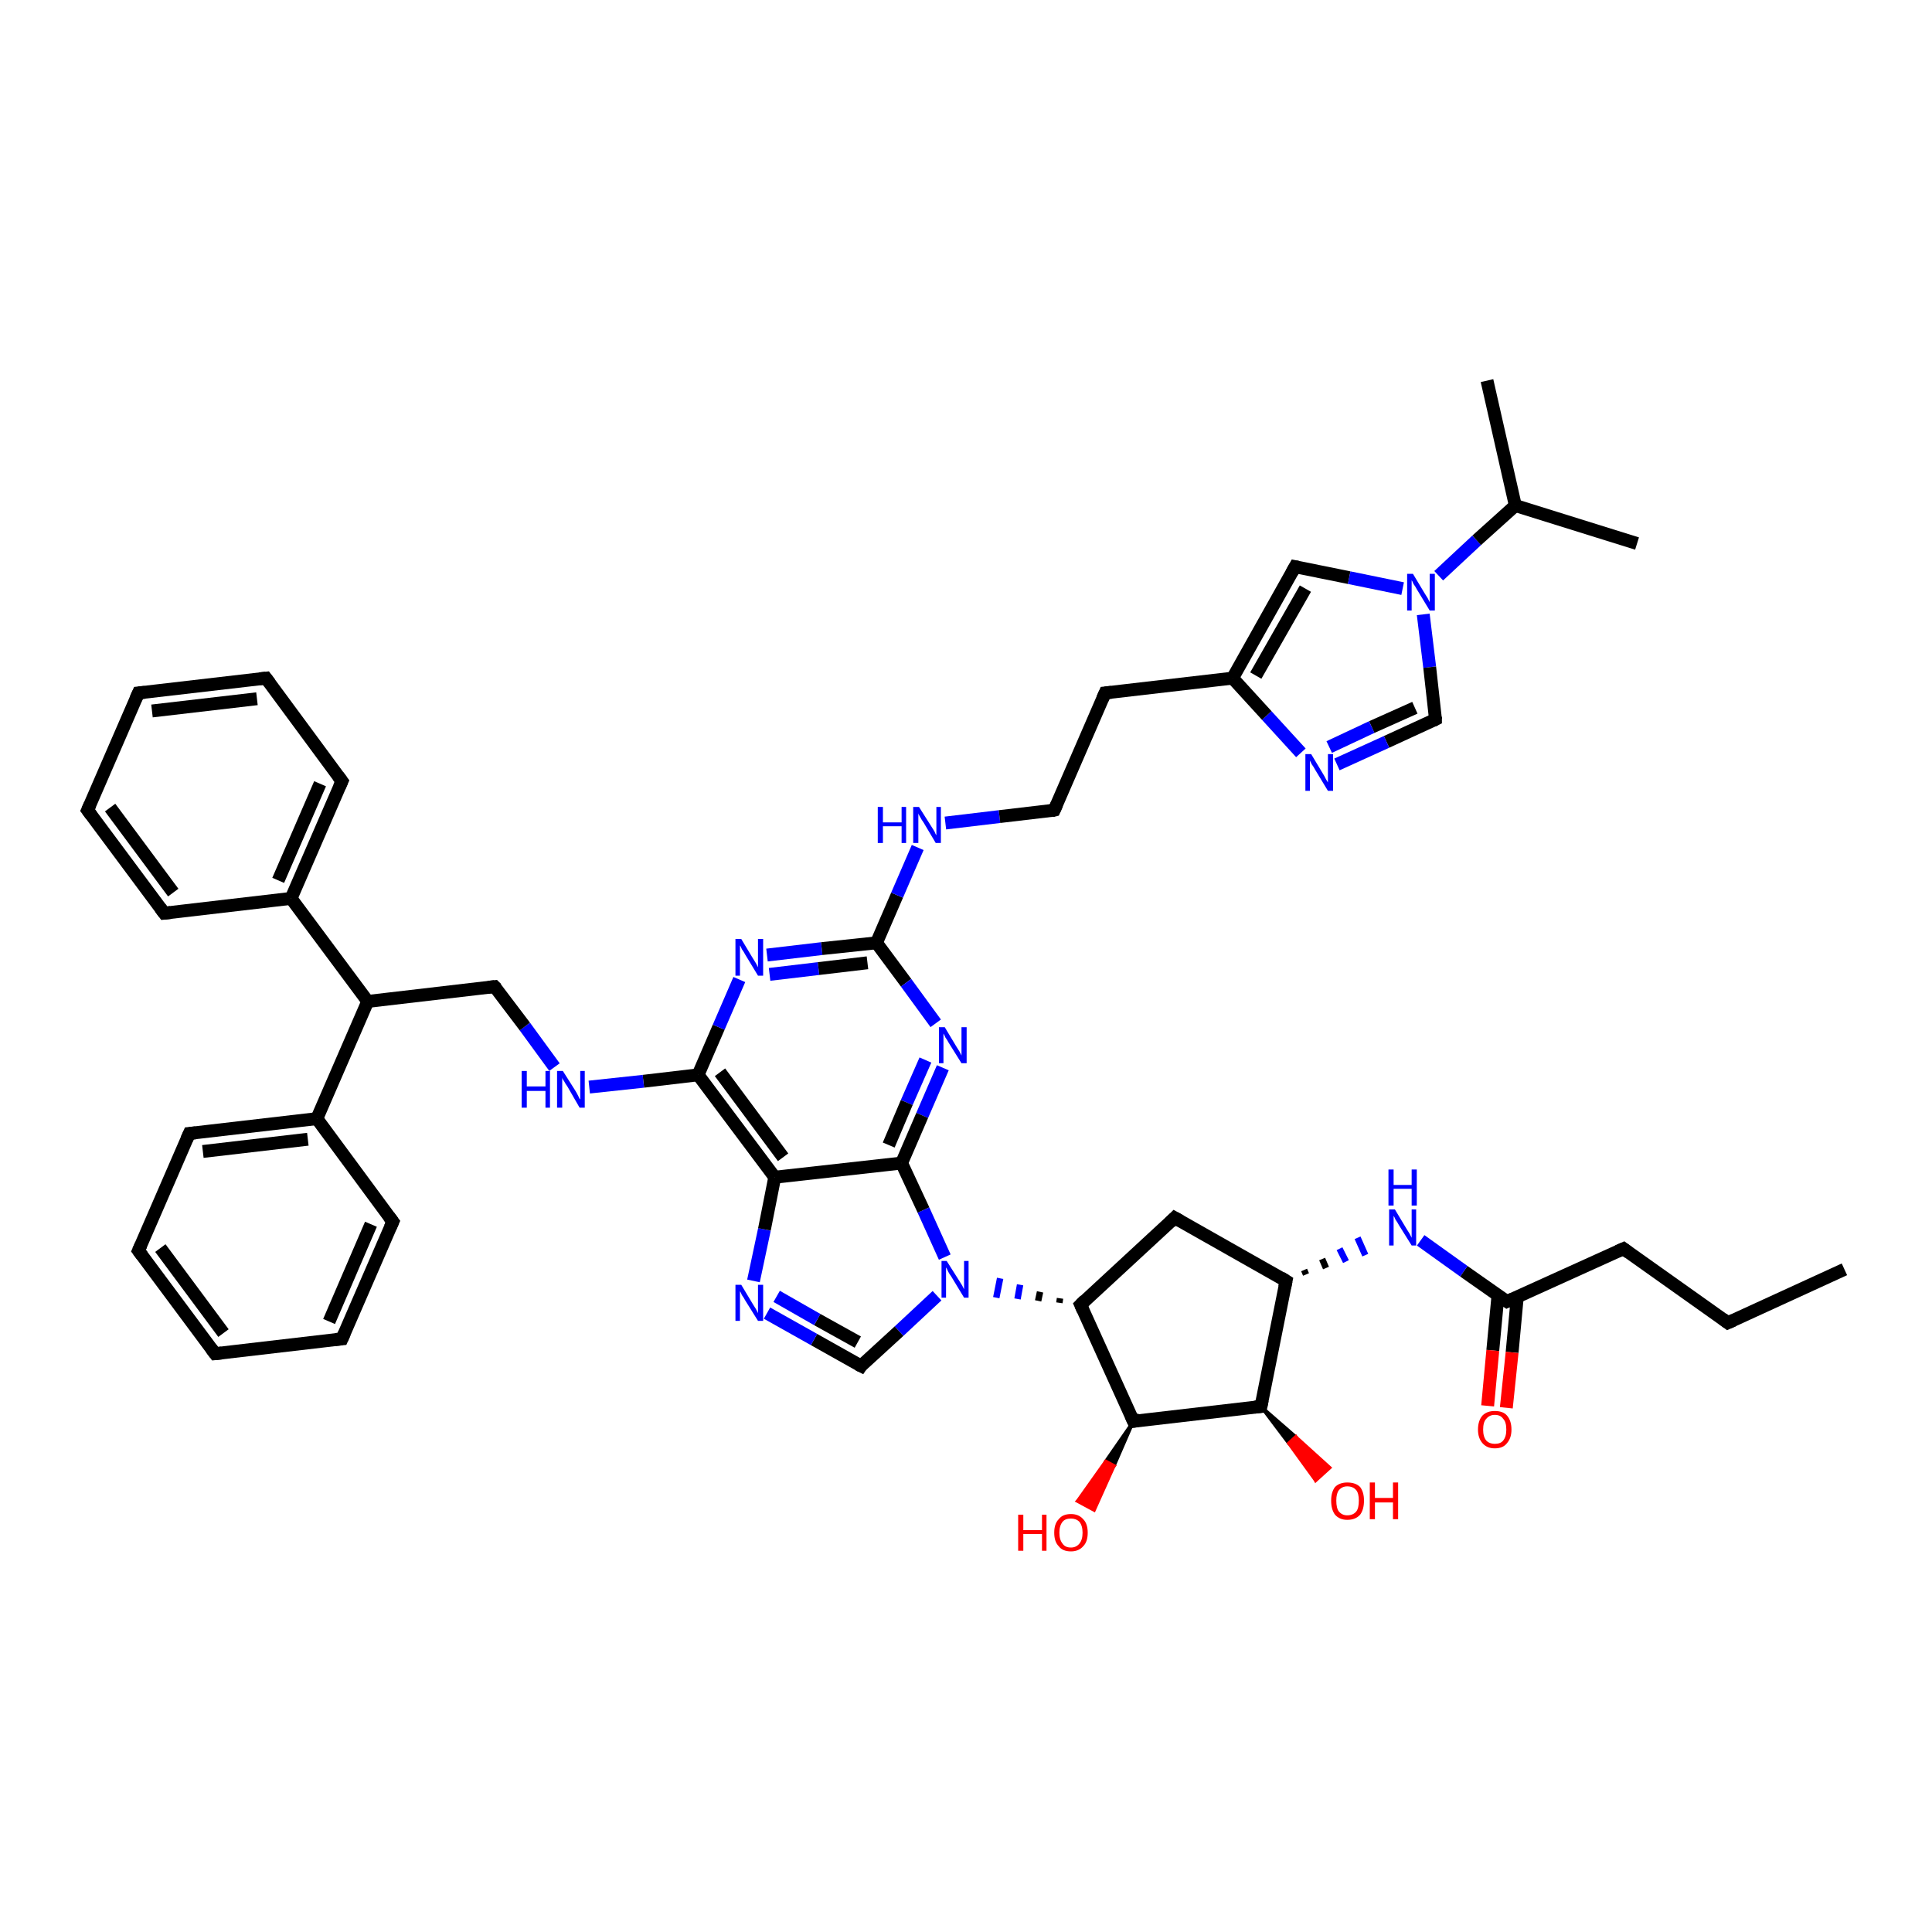 <?xml version='1.0' encoding='iso-8859-1'?>
<svg version='1.1' baseProfile='full'
              xmlns='http://www.w3.org/2000/svg'
                      xmlns:rdkit='http://www.rdkit.org/xml'
                      xmlns:xlink='http://www.w3.org/1999/xlink'
                  xml:space='preserve'
width='300px' height='300px' viewBox='0 0 300 300'>
<!-- END OF HEADER -->
<rect style='opacity:1.0;fill:#FFFFFF;stroke:none' width='300.0' height='300.0' x='0.0' y='0.0'> </rect>
<path class='bond-0 atom-0 atom-1' d='M 286.4,197.1 L 268.3,205.4' style='fill:none;fill-rule:evenodd;stroke:#000000;stroke-width:2.0px;stroke-linecap:butt;stroke-linejoin:miter;stroke-opacity:1' />
<path class='bond-1 atom-1 atom-2' d='M 268.3,205.4 L 252.1,193.9' style='fill:none;fill-rule:evenodd;stroke:#000000;stroke-width:2.0px;stroke-linecap:butt;stroke-linejoin:miter;stroke-opacity:1' />
<path class='bond-2 atom-2 atom-3' d='M 252.1,193.9 L 234.0,202.1' style='fill:none;fill-rule:evenodd;stroke:#000000;stroke-width:2.0px;stroke-linecap:butt;stroke-linejoin:miter;stroke-opacity:1' />
<path class='bond-3 atom-3 atom-4' d='M 232.6,201.2 L 231.8,209.7' style='fill:none;fill-rule:evenodd;stroke:#000000;stroke-width:2.0px;stroke-linecap:butt;stroke-linejoin:miter;stroke-opacity:1' />
<path class='bond-3 atom-3 atom-4' d='M 231.8,209.7 L 231.0,218.3' style='fill:none;fill-rule:evenodd;stroke:#FF0000;stroke-width:2.0px;stroke-linecap:butt;stroke-linejoin:miter;stroke-opacity:1' />
<path class='bond-3 atom-3 atom-4' d='M 235.6,201.4 L 234.8,210.0' style='fill:none;fill-rule:evenodd;stroke:#000000;stroke-width:2.0px;stroke-linecap:butt;stroke-linejoin:miter;stroke-opacity:1' />
<path class='bond-3 atom-3 atom-4' d='M 234.8,210.0 L 233.9,218.6' style='fill:none;fill-rule:evenodd;stroke:#FF0000;stroke-width:2.0px;stroke-linecap:butt;stroke-linejoin:miter;stroke-opacity:1' />
<path class='bond-4 atom-3 atom-5' d='M 234.0,202.1 L 227.3,197.4' style='fill:none;fill-rule:evenodd;stroke:#000000;stroke-width:2.0px;stroke-linecap:butt;stroke-linejoin:miter;stroke-opacity:1' />
<path class='bond-4 atom-3 atom-5' d='M 227.3,197.4 L 220.6,192.6' style='fill:none;fill-rule:evenodd;stroke:#0000FF;stroke-width:2.0px;stroke-linecap:butt;stroke-linejoin:miter;stroke-opacity:1' />
<path class='bond-5 atom-6 atom-5' d='M 202.8,197.9 L 202.5,197.2' style='fill:none;fill-rule:evenodd;stroke:#000000;stroke-width:1.0px;stroke-linecap:butt;stroke-linejoin:miter;stroke-opacity:1' />
<path class='bond-5 atom-6 atom-5' d='M 205.9,196.9 L 205.3,195.5' style='fill:none;fill-rule:evenodd;stroke:#000000;stroke-width:1.0px;stroke-linecap:butt;stroke-linejoin:miter;stroke-opacity:1' />
<path class='bond-5 atom-6 atom-5' d='M 209.0,195.9 L 208.0,193.9' style='fill:none;fill-rule:evenodd;stroke:#0000FF;stroke-width:1.0px;stroke-linecap:butt;stroke-linejoin:miter;stroke-opacity:1' />
<path class='bond-5 atom-6 atom-5' d='M 212.0,194.9 L 210.8,192.2' style='fill:none;fill-rule:evenodd;stroke:#0000FF;stroke-width:1.0px;stroke-linecap:butt;stroke-linejoin:miter;stroke-opacity:1' />
<path class='bond-6 atom-6 atom-7' d='M 199.7,198.9 L 182.4,189.1' style='fill:none;fill-rule:evenodd;stroke:#000000;stroke-width:2.0px;stroke-linecap:butt;stroke-linejoin:miter;stroke-opacity:1' />
<path class='bond-7 atom-7 atom-8' d='M 182.4,189.1 L 167.8,202.6' style='fill:none;fill-rule:evenodd;stroke:#000000;stroke-width:2.0px;stroke-linecap:butt;stroke-linejoin:miter;stroke-opacity:1' />
<path class='bond-8 atom-8 atom-9' d='M 167.8,202.6 L 176.0,220.7' style='fill:none;fill-rule:evenodd;stroke:#000000;stroke-width:2.0px;stroke-linecap:butt;stroke-linejoin:miter;stroke-opacity:1' />
<path class='bond-9 atom-9 atom-10' d='M 176.0,220.7 L 173.0,227.6 L 171.7,226.9 Z' style='fill:#000000;fill-rule:evenodd;fill-opacity:1;stroke:#000000;stroke-width:0.5px;stroke-linecap:butt;stroke-linejoin:miter;stroke-opacity:1;' />
<path class='bond-9 atom-9 atom-10' d='M 173.0,227.6 L 167.3,233.1 L 169.9,234.5 Z' style='fill:#FF0000;fill-rule:evenodd;fill-opacity:1;stroke:#FF0000;stroke-width:0.5px;stroke-linecap:butt;stroke-linejoin:miter;stroke-opacity:1;' />
<path class='bond-9 atom-9 atom-10' d='M 173.0,227.6 L 171.7,226.9 L 167.3,233.1 Z' style='fill:#FF0000;fill-rule:evenodd;fill-opacity:1;stroke:#FF0000;stroke-width:0.5px;stroke-linecap:butt;stroke-linejoin:miter;stroke-opacity:1;' />
<path class='bond-10 atom-9 atom-11' d='M 176.0,220.7 L 195.8,218.4' style='fill:none;fill-rule:evenodd;stroke:#000000;stroke-width:2.0px;stroke-linecap:butt;stroke-linejoin:miter;stroke-opacity:1' />
<path class='bond-11 atom-11 atom-12' d='M 195.8,218.4 L 201.2,223.1 L 200.1,224.1 Z' style='fill:#000000;fill-rule:evenodd;fill-opacity:1;stroke:#000000;stroke-width:0.5px;stroke-linecap:butt;stroke-linejoin:miter;stroke-opacity:1;' />
<path class='bond-11 atom-11 atom-12' d='M 201.2,223.1 L 204.3,229.9 L 206.5,227.9 Z' style='fill:#FF0000;fill-rule:evenodd;fill-opacity:1;stroke:#FF0000;stroke-width:0.5px;stroke-linecap:butt;stroke-linejoin:miter;stroke-opacity:1;' />
<path class='bond-11 atom-11 atom-12' d='M 201.2,223.1 L 200.1,224.1 L 204.3,229.9 Z' style='fill:#FF0000;fill-rule:evenodd;fill-opacity:1;stroke:#FF0000;stroke-width:0.5px;stroke-linecap:butt;stroke-linejoin:miter;stroke-opacity:1;' />
<path class='bond-12 atom-8 atom-13' d='M 164.6,201.6 L 164.5,202.3' style='fill:none;fill-rule:evenodd;stroke:#000000;stroke-width:1.0px;stroke-linecap:butt;stroke-linejoin:miter;stroke-opacity:1' />
<path class='bond-12 atom-8 atom-13' d='M 161.5,200.6 L 161.2,202.0' style='fill:none;fill-rule:evenodd;stroke:#000000;stroke-width:1.0px;stroke-linecap:butt;stroke-linejoin:miter;stroke-opacity:1' />
<path class='bond-12 atom-8 atom-13' d='M 158.4,199.5 L 158.0,201.7' style='fill:none;fill-rule:evenodd;stroke:#0000FF;stroke-width:1.0px;stroke-linecap:butt;stroke-linejoin:miter;stroke-opacity:1' />
<path class='bond-12 atom-8 atom-13' d='M 155.3,198.5 L 154.7,201.5' style='fill:none;fill-rule:evenodd;stroke:#0000FF;stroke-width:1.0px;stroke-linecap:butt;stroke-linejoin:miter;stroke-opacity:1' />
<path class='bond-13 atom-13 atom-14' d='M 145.5,201.2 L 139.6,206.7' style='fill:none;fill-rule:evenodd;stroke:#0000FF;stroke-width:2.0px;stroke-linecap:butt;stroke-linejoin:miter;stroke-opacity:1' />
<path class='bond-13 atom-13 atom-14' d='M 139.6,206.7 L 133.7,212.1' style='fill:none;fill-rule:evenodd;stroke:#000000;stroke-width:2.0px;stroke-linecap:butt;stroke-linejoin:miter;stroke-opacity:1' />
<path class='bond-14 atom-14 atom-15' d='M 133.7,212.1 L 126.4,208.0' style='fill:none;fill-rule:evenodd;stroke:#000000;stroke-width:2.0px;stroke-linecap:butt;stroke-linejoin:miter;stroke-opacity:1' />
<path class='bond-14 atom-14 atom-15' d='M 126.4,208.0 L 119.1,203.9' style='fill:none;fill-rule:evenodd;stroke:#0000FF;stroke-width:2.0px;stroke-linecap:butt;stroke-linejoin:miter;stroke-opacity:1' />
<path class='bond-14 atom-14 atom-15' d='M 133.2,208.4 L 126.9,204.9' style='fill:none;fill-rule:evenodd;stroke:#000000;stroke-width:2.0px;stroke-linecap:butt;stroke-linejoin:miter;stroke-opacity:1' />
<path class='bond-14 atom-14 atom-15' d='M 126.9,204.9 L 120.6,201.3' style='fill:none;fill-rule:evenodd;stroke:#0000FF;stroke-width:2.0px;stroke-linecap:butt;stroke-linejoin:miter;stroke-opacity:1' />
<path class='bond-15 atom-15 atom-16' d='M 117.0,198.9 L 118.7,190.9' style='fill:none;fill-rule:evenodd;stroke:#0000FF;stroke-width:2.0px;stroke-linecap:butt;stroke-linejoin:miter;stroke-opacity:1' />
<path class='bond-15 atom-15 atom-16' d='M 118.7,190.9 L 120.3,182.8' style='fill:none;fill-rule:evenodd;stroke:#000000;stroke-width:2.0px;stroke-linecap:butt;stroke-linejoin:miter;stroke-opacity:1' />
<path class='bond-16 atom-16 atom-17' d='M 120.3,182.8 L 108.4,166.9' style='fill:none;fill-rule:evenodd;stroke:#000000;stroke-width:2.0px;stroke-linecap:butt;stroke-linejoin:miter;stroke-opacity:1' />
<path class='bond-16 atom-16 atom-17' d='M 121.6,179.7 L 111.8,166.5' style='fill:none;fill-rule:evenodd;stroke:#000000;stroke-width:2.0px;stroke-linecap:butt;stroke-linejoin:miter;stroke-opacity:1' />
<path class='bond-17 atom-17 atom-18' d='M 108.4,166.9 L 99.9,167.9' style='fill:none;fill-rule:evenodd;stroke:#000000;stroke-width:2.0px;stroke-linecap:butt;stroke-linejoin:miter;stroke-opacity:1' />
<path class='bond-17 atom-17 atom-18' d='M 99.9,167.9 L 91.5,168.8' style='fill:none;fill-rule:evenodd;stroke:#0000FF;stroke-width:2.0px;stroke-linecap:butt;stroke-linejoin:miter;stroke-opacity:1' />
<path class='bond-18 atom-18 atom-19' d='M 86.1,165.7 L 81.5,159.4' style='fill:none;fill-rule:evenodd;stroke:#0000FF;stroke-width:2.0px;stroke-linecap:butt;stroke-linejoin:miter;stroke-opacity:1' />
<path class='bond-18 atom-18 atom-19' d='M 81.5,159.4 L 76.8,153.2' style='fill:none;fill-rule:evenodd;stroke:#000000;stroke-width:2.0px;stroke-linecap:butt;stroke-linejoin:miter;stroke-opacity:1' />
<path class='bond-19 atom-19 atom-20' d='M 76.8,153.2 L 57.1,155.5' style='fill:none;fill-rule:evenodd;stroke:#000000;stroke-width:2.0px;stroke-linecap:butt;stroke-linejoin:miter;stroke-opacity:1' />
<path class='bond-20 atom-20 atom-21' d='M 57.1,155.5 L 45.2,139.5' style='fill:none;fill-rule:evenodd;stroke:#000000;stroke-width:2.0px;stroke-linecap:butt;stroke-linejoin:miter;stroke-opacity:1' />
<path class='bond-21 atom-21 atom-22' d='M 45.2,139.5 L 53.1,121.3' style='fill:none;fill-rule:evenodd;stroke:#000000;stroke-width:2.0px;stroke-linecap:butt;stroke-linejoin:miter;stroke-opacity:1' />
<path class='bond-21 atom-21 atom-22' d='M 43.2,136.7 L 49.7,121.7' style='fill:none;fill-rule:evenodd;stroke:#000000;stroke-width:2.0px;stroke-linecap:butt;stroke-linejoin:miter;stroke-opacity:1' />
<path class='bond-22 atom-22 atom-23' d='M 53.1,121.3 L 41.3,105.3' style='fill:none;fill-rule:evenodd;stroke:#000000;stroke-width:2.0px;stroke-linecap:butt;stroke-linejoin:miter;stroke-opacity:1' />
<path class='bond-23 atom-23 atom-24' d='M 41.3,105.3 L 21.5,107.6' style='fill:none;fill-rule:evenodd;stroke:#000000;stroke-width:2.0px;stroke-linecap:butt;stroke-linejoin:miter;stroke-opacity:1' />
<path class='bond-23 atom-23 atom-24' d='M 39.9,108.5 L 23.6,110.4' style='fill:none;fill-rule:evenodd;stroke:#000000;stroke-width:2.0px;stroke-linecap:butt;stroke-linejoin:miter;stroke-opacity:1' />
<path class='bond-24 atom-24 atom-25' d='M 21.5,107.6 L 13.6,125.8' style='fill:none;fill-rule:evenodd;stroke:#000000;stroke-width:2.0px;stroke-linecap:butt;stroke-linejoin:miter;stroke-opacity:1' />
<path class='bond-25 atom-25 atom-26' d='M 13.6,125.8 L 25.5,141.8' style='fill:none;fill-rule:evenodd;stroke:#000000;stroke-width:2.0px;stroke-linecap:butt;stroke-linejoin:miter;stroke-opacity:1' />
<path class='bond-25 atom-25 atom-26' d='M 17.1,125.4 L 26.9,138.6' style='fill:none;fill-rule:evenodd;stroke:#000000;stroke-width:2.0px;stroke-linecap:butt;stroke-linejoin:miter;stroke-opacity:1' />
<path class='bond-26 atom-20 atom-27' d='M 57.1,155.5 L 49.2,173.7' style='fill:none;fill-rule:evenodd;stroke:#000000;stroke-width:2.0px;stroke-linecap:butt;stroke-linejoin:miter;stroke-opacity:1' />
<path class='bond-27 atom-27 atom-28' d='M 49.2,173.7 L 29.4,176.0' style='fill:none;fill-rule:evenodd;stroke:#000000;stroke-width:2.0px;stroke-linecap:butt;stroke-linejoin:miter;stroke-opacity:1' />
<path class='bond-27 atom-27 atom-28' d='M 47.8,176.9 L 31.5,178.8' style='fill:none;fill-rule:evenodd;stroke:#000000;stroke-width:2.0px;stroke-linecap:butt;stroke-linejoin:miter;stroke-opacity:1' />
<path class='bond-28 atom-28 atom-29' d='M 29.4,176.0 L 21.5,194.2' style='fill:none;fill-rule:evenodd;stroke:#000000;stroke-width:2.0px;stroke-linecap:butt;stroke-linejoin:miter;stroke-opacity:1' />
<path class='bond-29 atom-29 atom-30' d='M 21.5,194.2 L 33.4,210.2' style='fill:none;fill-rule:evenodd;stroke:#000000;stroke-width:2.0px;stroke-linecap:butt;stroke-linejoin:miter;stroke-opacity:1' />
<path class='bond-29 atom-29 atom-30' d='M 24.9,193.8 L 34.7,207.0' style='fill:none;fill-rule:evenodd;stroke:#000000;stroke-width:2.0px;stroke-linecap:butt;stroke-linejoin:miter;stroke-opacity:1' />
<path class='bond-30 atom-30 atom-31' d='M 33.4,210.2 L 53.1,207.9' style='fill:none;fill-rule:evenodd;stroke:#000000;stroke-width:2.0px;stroke-linecap:butt;stroke-linejoin:miter;stroke-opacity:1' />
<path class='bond-31 atom-31 atom-32' d='M 53.1,207.9 L 61.0,189.7' style='fill:none;fill-rule:evenodd;stroke:#000000;stroke-width:2.0px;stroke-linecap:butt;stroke-linejoin:miter;stroke-opacity:1' />
<path class='bond-31 atom-31 atom-32' d='M 51.1,205.2 L 57.6,190.1' style='fill:none;fill-rule:evenodd;stroke:#000000;stroke-width:2.0px;stroke-linecap:butt;stroke-linejoin:miter;stroke-opacity:1' />
<path class='bond-32 atom-17 atom-33' d='M 108.4,166.9 L 111.6,159.5' style='fill:none;fill-rule:evenodd;stroke:#000000;stroke-width:2.0px;stroke-linecap:butt;stroke-linejoin:miter;stroke-opacity:1' />
<path class='bond-32 atom-17 atom-33' d='M 111.6,159.5 L 114.8,152.1' style='fill:none;fill-rule:evenodd;stroke:#0000FF;stroke-width:2.0px;stroke-linecap:butt;stroke-linejoin:miter;stroke-opacity:1' />
<path class='bond-33 atom-33 atom-34' d='M 119.1,148.3 L 127.6,147.3' style='fill:none;fill-rule:evenodd;stroke:#0000FF;stroke-width:2.0px;stroke-linecap:butt;stroke-linejoin:miter;stroke-opacity:1' />
<path class='bond-33 atom-33 atom-34' d='M 127.6,147.3 L 136.1,146.4' style='fill:none;fill-rule:evenodd;stroke:#000000;stroke-width:2.0px;stroke-linecap:butt;stroke-linejoin:miter;stroke-opacity:1' />
<path class='bond-33 atom-33 atom-34' d='M 119.5,151.3 L 127.1,150.4' style='fill:none;fill-rule:evenodd;stroke:#0000FF;stroke-width:2.0px;stroke-linecap:butt;stroke-linejoin:miter;stroke-opacity:1' />
<path class='bond-33 atom-33 atom-34' d='M 127.1,150.4 L 134.7,149.5' style='fill:none;fill-rule:evenodd;stroke:#000000;stroke-width:2.0px;stroke-linecap:butt;stroke-linejoin:miter;stroke-opacity:1' />
<path class='bond-34 atom-34 atom-35' d='M 136.1,146.4 L 139.3,139.0' style='fill:none;fill-rule:evenodd;stroke:#000000;stroke-width:2.0px;stroke-linecap:butt;stroke-linejoin:miter;stroke-opacity:1' />
<path class='bond-34 atom-34 atom-35' d='M 139.3,139.0 L 142.5,131.6' style='fill:none;fill-rule:evenodd;stroke:#0000FF;stroke-width:2.0px;stroke-linecap:butt;stroke-linejoin:miter;stroke-opacity:1' />
<path class='bond-35 atom-35 atom-36' d='M 146.8,127.8 L 155.2,126.8' style='fill:none;fill-rule:evenodd;stroke:#0000FF;stroke-width:2.0px;stroke-linecap:butt;stroke-linejoin:miter;stroke-opacity:1' />
<path class='bond-35 atom-35 atom-36' d='M 155.2,126.8 L 163.7,125.8' style='fill:none;fill-rule:evenodd;stroke:#000000;stroke-width:2.0px;stroke-linecap:butt;stroke-linejoin:miter;stroke-opacity:1' />
<path class='bond-36 atom-36 atom-37' d='M 163.7,125.8 L 171.6,107.6' style='fill:none;fill-rule:evenodd;stroke:#000000;stroke-width:2.0px;stroke-linecap:butt;stroke-linejoin:miter;stroke-opacity:1' />
<path class='bond-37 atom-37 atom-38' d='M 171.6,107.6 L 191.4,105.3' style='fill:none;fill-rule:evenodd;stroke:#000000;stroke-width:2.0px;stroke-linecap:butt;stroke-linejoin:miter;stroke-opacity:1' />
<path class='bond-38 atom-38 atom-39' d='M 191.4,105.3 L 201.1,88.0' style='fill:none;fill-rule:evenodd;stroke:#000000;stroke-width:2.0px;stroke-linecap:butt;stroke-linejoin:miter;stroke-opacity:1' />
<path class='bond-38 atom-38 atom-39' d='M 195.0,104.9 L 202.7,91.4' style='fill:none;fill-rule:evenodd;stroke:#000000;stroke-width:2.0px;stroke-linecap:butt;stroke-linejoin:miter;stroke-opacity:1' />
<path class='bond-39 atom-39 atom-40' d='M 201.1,88.0 L 209.5,89.7' style='fill:none;fill-rule:evenodd;stroke:#000000;stroke-width:2.0px;stroke-linecap:butt;stroke-linejoin:miter;stroke-opacity:1' />
<path class='bond-39 atom-39 atom-40' d='M 209.5,89.7 L 217.8,91.4' style='fill:none;fill-rule:evenodd;stroke:#0000FF;stroke-width:2.0px;stroke-linecap:butt;stroke-linejoin:miter;stroke-opacity:1' />
<path class='bond-40 atom-40 atom-41' d='M 221.0,95.4 L 222.0,103.6' style='fill:none;fill-rule:evenodd;stroke:#0000FF;stroke-width:2.0px;stroke-linecap:butt;stroke-linejoin:miter;stroke-opacity:1' />
<path class='bond-40 atom-40 atom-41' d='M 222.0,103.6 L 222.9,111.7' style='fill:none;fill-rule:evenodd;stroke:#000000;stroke-width:2.0px;stroke-linecap:butt;stroke-linejoin:miter;stroke-opacity:1' />
<path class='bond-41 atom-41 atom-42' d='M 222.9,111.7 L 215.3,115.2' style='fill:none;fill-rule:evenodd;stroke:#000000;stroke-width:2.0px;stroke-linecap:butt;stroke-linejoin:miter;stroke-opacity:1' />
<path class='bond-41 atom-41 atom-42' d='M 215.3,115.2 L 207.6,118.7' style='fill:none;fill-rule:evenodd;stroke:#0000FF;stroke-width:2.0px;stroke-linecap:butt;stroke-linejoin:miter;stroke-opacity:1' />
<path class='bond-41 atom-41 atom-42' d='M 219.7,109.9 L 213.0,112.9' style='fill:none;fill-rule:evenodd;stroke:#000000;stroke-width:2.0px;stroke-linecap:butt;stroke-linejoin:miter;stroke-opacity:1' />
<path class='bond-41 atom-41 atom-42' d='M 213.0,112.9 L 206.4,116.0' style='fill:none;fill-rule:evenodd;stroke:#0000FF;stroke-width:2.0px;stroke-linecap:butt;stroke-linejoin:miter;stroke-opacity:1' />
<path class='bond-42 atom-40 atom-43' d='M 223.4,89.4 L 229.3,83.9' style='fill:none;fill-rule:evenodd;stroke:#0000FF;stroke-width:2.0px;stroke-linecap:butt;stroke-linejoin:miter;stroke-opacity:1' />
<path class='bond-42 atom-40 atom-43' d='M 229.3,83.9 L 235.3,78.5' style='fill:none;fill-rule:evenodd;stroke:#000000;stroke-width:2.0px;stroke-linecap:butt;stroke-linejoin:miter;stroke-opacity:1' />
<path class='bond-43 atom-43 atom-44' d='M 235.3,78.5 L 254.2,84.4' style='fill:none;fill-rule:evenodd;stroke:#000000;stroke-width:2.0px;stroke-linecap:butt;stroke-linejoin:miter;stroke-opacity:1' />
<path class='bond-44 atom-43 atom-45' d='M 235.3,78.5 L 230.9,59.1' style='fill:none;fill-rule:evenodd;stroke:#000000;stroke-width:2.0px;stroke-linecap:butt;stroke-linejoin:miter;stroke-opacity:1' />
<path class='bond-45 atom-34 atom-46' d='M 136.1,146.4 L 140.7,152.6' style='fill:none;fill-rule:evenodd;stroke:#000000;stroke-width:2.0px;stroke-linecap:butt;stroke-linejoin:miter;stroke-opacity:1' />
<path class='bond-45 atom-34 atom-46' d='M 140.7,152.6 L 145.3,158.9' style='fill:none;fill-rule:evenodd;stroke:#0000FF;stroke-width:2.0px;stroke-linecap:butt;stroke-linejoin:miter;stroke-opacity:1' />
<path class='bond-46 atom-46 atom-47' d='M 146.4,165.8 L 143.2,173.2' style='fill:none;fill-rule:evenodd;stroke:#0000FF;stroke-width:2.0px;stroke-linecap:butt;stroke-linejoin:miter;stroke-opacity:1' />
<path class='bond-46 atom-46 atom-47' d='M 143.2,173.2 L 140.0,180.6' style='fill:none;fill-rule:evenodd;stroke:#000000;stroke-width:2.0px;stroke-linecap:butt;stroke-linejoin:miter;stroke-opacity:1' />
<path class='bond-46 atom-46 atom-47' d='M 143.7,164.6 L 140.8,171.2' style='fill:none;fill-rule:evenodd;stroke:#0000FF;stroke-width:2.0px;stroke-linecap:butt;stroke-linejoin:miter;stroke-opacity:1' />
<path class='bond-46 atom-46 atom-47' d='M 140.8,171.2 L 138.0,177.8' style='fill:none;fill-rule:evenodd;stroke:#000000;stroke-width:2.0px;stroke-linecap:butt;stroke-linejoin:miter;stroke-opacity:1' />
<path class='bond-47 atom-11 atom-6' d='M 195.8,218.4 L 199.7,198.9' style='fill:none;fill-rule:evenodd;stroke:#000000;stroke-width:2.0px;stroke-linecap:butt;stroke-linejoin:miter;stroke-opacity:1' />
<path class='bond-48 atom-47 atom-13' d='M 140.0,180.6 L 143.4,187.9' style='fill:none;fill-rule:evenodd;stroke:#000000;stroke-width:2.0px;stroke-linecap:butt;stroke-linejoin:miter;stroke-opacity:1' />
<path class='bond-48 atom-47 atom-13' d='M 143.4,187.9 L 146.7,195.2' style='fill:none;fill-rule:evenodd;stroke:#0000FF;stroke-width:2.0px;stroke-linecap:butt;stroke-linejoin:miter;stroke-opacity:1' />
<path class='bond-49 atom-47 atom-16' d='M 140.0,180.6 L 120.3,182.8' style='fill:none;fill-rule:evenodd;stroke:#000000;stroke-width:2.0px;stroke-linecap:butt;stroke-linejoin:miter;stroke-opacity:1' />
<path class='bond-50 atom-26 atom-21' d='M 25.5,141.8 L 45.2,139.5' style='fill:none;fill-rule:evenodd;stroke:#000000;stroke-width:2.0px;stroke-linecap:butt;stroke-linejoin:miter;stroke-opacity:1' />
<path class='bond-51 atom-32 atom-27' d='M 61.0,189.7 L 49.2,173.7' style='fill:none;fill-rule:evenodd;stroke:#000000;stroke-width:2.0px;stroke-linecap:butt;stroke-linejoin:miter;stroke-opacity:1' />
<path class='bond-52 atom-42 atom-38' d='M 202.0,116.9 L 196.7,111.1' style='fill:none;fill-rule:evenodd;stroke:#0000FF;stroke-width:2.0px;stroke-linecap:butt;stroke-linejoin:miter;stroke-opacity:1' />
<path class='bond-52 atom-42 atom-38' d='M 196.7,111.1 L 191.4,105.3' style='fill:none;fill-rule:evenodd;stroke:#000000;stroke-width:2.0px;stroke-linecap:butt;stroke-linejoin:miter;stroke-opacity:1' />
<path d='M 269.2,205.0 L 268.3,205.4 L 267.5,204.8' style='fill:none;stroke:#000000;stroke-width:2.0px;stroke-linecap:butt;stroke-linejoin:miter;stroke-opacity:1;' />
<path d='M 252.9,194.5 L 252.1,193.9 L 251.2,194.3' style='fill:none;stroke:#000000;stroke-width:2.0px;stroke-linecap:butt;stroke-linejoin:miter;stroke-opacity:1;' />
<path d='M 234.9,201.7 L 234.0,202.1 L 233.7,201.9' style='fill:none;stroke:#000000;stroke-width:2.0px;stroke-linecap:butt;stroke-linejoin:miter;stroke-opacity:1;' />
<path d='M 198.9,198.4 L 199.7,198.9 L 199.5,199.9' style='fill:none;stroke:#000000;stroke-width:2.0px;stroke-linecap:butt;stroke-linejoin:miter;stroke-opacity:1;' />
<path d='M 183.3,189.6 L 182.4,189.1 L 181.7,189.8' style='fill:none;stroke:#000000;stroke-width:2.0px;stroke-linecap:butt;stroke-linejoin:miter;stroke-opacity:1;' />
<path d='M 168.5,201.9 L 167.8,202.6 L 168.2,203.5' style='fill:none;stroke:#000000;stroke-width:2.0px;stroke-linecap:butt;stroke-linejoin:miter;stroke-opacity:1;' />
<path d='M 175.6,219.8 L 176.0,220.7 L 177.0,220.5' style='fill:none;stroke:#000000;stroke-width:2.0px;stroke-linecap:butt;stroke-linejoin:miter;stroke-opacity:1;' />
<path d='M 194.8,218.5 L 195.8,218.4 L 196.0,217.4' style='fill:none;stroke:#000000;stroke-width:2.0px;stroke-linecap:butt;stroke-linejoin:miter;stroke-opacity:1;' />
<path d='M 133.9,211.8 L 133.7,212.1 L 133.3,211.9' style='fill:none;stroke:#000000;stroke-width:2.0px;stroke-linecap:butt;stroke-linejoin:miter;stroke-opacity:1;' />
<path d='M 77.1,153.5 L 76.8,153.2 L 75.8,153.3' style='fill:none;stroke:#000000;stroke-width:2.0px;stroke-linecap:butt;stroke-linejoin:miter;stroke-opacity:1;' />
<path d='M 52.7,122.2 L 53.1,121.3 L 52.5,120.5' style='fill:none;stroke:#000000;stroke-width:2.0px;stroke-linecap:butt;stroke-linejoin:miter;stroke-opacity:1;' />
<path d='M 41.9,106.1 L 41.3,105.3 L 40.3,105.4' style='fill:none;stroke:#000000;stroke-width:2.0px;stroke-linecap:butt;stroke-linejoin:miter;stroke-opacity:1;' />
<path d='M 22.5,107.5 L 21.5,107.6 L 21.1,108.5' style='fill:none;stroke:#000000;stroke-width:2.0px;stroke-linecap:butt;stroke-linejoin:miter;stroke-opacity:1;' />
<path d='M 14.0,124.9 L 13.6,125.8 L 14.2,126.6' style='fill:none;stroke:#000000;stroke-width:2.0px;stroke-linecap:butt;stroke-linejoin:miter;stroke-opacity:1;' />
<path d='M 24.9,141.0 L 25.5,141.8 L 26.5,141.7' style='fill:none;stroke:#000000;stroke-width:2.0px;stroke-linecap:butt;stroke-linejoin:miter;stroke-opacity:1;' />
<path d='M 30.4,175.9 L 29.4,176.0 L 29.0,176.9' style='fill:none;stroke:#000000;stroke-width:2.0px;stroke-linecap:butt;stroke-linejoin:miter;stroke-opacity:1;' />
<path d='M 21.9,193.3 L 21.5,194.2 L 22.1,195.0' style='fill:none;stroke:#000000;stroke-width:2.0px;stroke-linecap:butt;stroke-linejoin:miter;stroke-opacity:1;' />
<path d='M 32.8,209.4 L 33.4,210.2 L 34.4,210.1' style='fill:none;stroke:#000000;stroke-width:2.0px;stroke-linecap:butt;stroke-linejoin:miter;stroke-opacity:1;' />
<path d='M 52.1,208.0 L 53.1,207.9 L 53.5,207.0' style='fill:none;stroke:#000000;stroke-width:2.0px;stroke-linecap:butt;stroke-linejoin:miter;stroke-opacity:1;' />
<path d='M 60.6,190.6 L 61.0,189.7 L 60.4,188.9' style='fill:none;stroke:#000000;stroke-width:2.0px;stroke-linecap:butt;stroke-linejoin:miter;stroke-opacity:1;' />
<path d='M 163.3,125.9 L 163.7,125.8 L 164.1,124.9' style='fill:none;stroke:#000000;stroke-width:2.0px;stroke-linecap:butt;stroke-linejoin:miter;stroke-opacity:1;' />
<path d='M 171.2,108.5 L 171.6,107.6 L 172.6,107.5' style='fill:none;stroke:#000000;stroke-width:2.0px;stroke-linecap:butt;stroke-linejoin:miter;stroke-opacity:1;' />
<path d='M 200.6,88.9 L 201.1,88.0 L 201.6,88.1' style='fill:none;stroke:#000000;stroke-width:2.0px;stroke-linecap:butt;stroke-linejoin:miter;stroke-opacity:1;' />
<path d='M 222.9,111.3 L 222.9,111.7 L 222.5,111.9' style='fill:none;stroke:#000000;stroke-width:2.0px;stroke-linecap:butt;stroke-linejoin:miter;stroke-opacity:1;' />
<path class='atom-4' d='M 229.5 222.0
Q 229.5 220.6, 230.2 219.8
Q 230.9 219.1, 232.1 219.1
Q 233.4 219.1, 234.0 219.8
Q 234.7 220.6, 234.7 222.0
Q 234.7 223.3, 234.0 224.1
Q 233.4 224.9, 232.1 224.9
Q 230.9 224.9, 230.2 224.1
Q 229.5 223.3, 229.5 222.0
M 232.1 224.2
Q 233.0 224.2, 233.4 223.7
Q 233.9 223.1, 233.9 222.0
Q 233.9 220.8, 233.4 220.3
Q 233.0 219.7, 232.1 219.7
Q 231.3 219.7, 230.8 220.3
Q 230.3 220.8, 230.3 222.0
Q 230.3 223.1, 230.8 223.7
Q 231.3 224.2, 232.1 224.2
' fill='#FF0000'/>
<path class='atom-5' d='M 216.6 187.8
L 218.4 190.8
Q 218.6 191.1, 218.9 191.6
Q 219.2 192.2, 219.2 192.2
L 219.2 187.8
L 219.9 187.8
L 219.9 193.4
L 219.2 193.4
L 217.2 190.2
Q 217.0 189.8, 216.7 189.4
Q 216.5 188.9, 216.4 188.8
L 216.4 193.4
L 215.7 193.4
L 215.7 187.8
L 216.6 187.8
' fill='#0000FF'/>
<path class='atom-5' d='M 215.6 181.6
L 216.4 181.6
L 216.4 184.0
L 219.2 184.0
L 219.2 181.6
L 220.0 181.6
L 220.0 187.2
L 219.2 187.2
L 219.2 184.6
L 216.4 184.6
L 216.4 187.2
L 215.6 187.2
L 215.6 181.6
' fill='#0000FF'/>
<path class='atom-10' d='M 158.1 235.2
L 158.9 235.2
L 158.9 237.6
L 161.8 237.6
L 161.8 235.2
L 162.5 235.2
L 162.5 240.8
L 161.8 240.8
L 161.8 238.2
L 158.9 238.2
L 158.9 240.8
L 158.1 240.8
L 158.1 235.2
' fill='#FF0000'/>
<path class='atom-10' d='M 163.7 238.0
Q 163.7 236.6, 164.4 235.9
Q 165.0 235.1, 166.3 235.1
Q 167.5 235.1, 168.2 235.9
Q 168.9 236.6, 168.9 238.0
Q 168.9 239.4, 168.2 240.1
Q 167.5 240.9, 166.3 240.9
Q 165.0 240.9, 164.4 240.1
Q 163.7 239.4, 163.7 238.0
M 166.3 240.3
Q 167.1 240.3, 167.6 239.7
Q 168.1 239.1, 168.1 238.0
Q 168.1 236.9, 167.6 236.3
Q 167.1 235.8, 166.3 235.8
Q 165.4 235.8, 165.0 236.3
Q 164.5 236.9, 164.5 238.0
Q 164.5 239.1, 165.0 239.7
Q 165.4 240.3, 166.3 240.3
' fill='#FF0000'/>
<path class='atom-12' d='M 206.7 233.0
Q 206.7 231.7, 207.3 230.9
Q 208.0 230.2, 209.2 230.2
Q 210.5 230.2, 211.2 230.9
Q 211.8 231.7, 211.8 233.0
Q 211.8 234.4, 211.2 235.2
Q 210.5 236.0, 209.2 236.0
Q 208.0 236.0, 207.3 235.2
Q 206.7 234.4, 206.7 233.0
M 209.2 235.3
Q 210.1 235.3, 210.6 234.7
Q 211.0 234.2, 211.0 233.0
Q 211.0 231.9, 210.6 231.4
Q 210.1 230.8, 209.2 230.8
Q 208.4 230.8, 207.9 231.4
Q 207.5 231.9, 207.5 233.0
Q 207.5 234.2, 207.9 234.7
Q 208.4 235.3, 209.2 235.3
' fill='#FF0000'/>
<path class='atom-12' d='M 212.7 230.2
L 213.5 230.2
L 213.5 232.6
L 216.3 232.6
L 216.3 230.2
L 217.1 230.2
L 217.1 235.9
L 216.3 235.9
L 216.3 233.3
L 213.5 233.3
L 213.5 235.9
L 212.7 235.9
L 212.7 230.2
' fill='#FF0000'/>
<path class='atom-13' d='M 147.0 195.8
L 148.9 198.8
Q 149.1 199.1, 149.4 199.6
Q 149.7 200.2, 149.7 200.2
L 149.7 195.8
L 150.4 195.8
L 150.4 201.5
L 149.7 201.5
L 147.7 198.2
Q 147.4 197.8, 147.2 197.4
Q 147.0 196.9, 146.9 196.8
L 146.9 201.5
L 146.2 201.5
L 146.2 195.8
L 147.0 195.8
' fill='#0000FF'/>
<path class='atom-15' d='M 115.1 199.5
L 116.9 202.5
Q 117.1 202.8, 117.4 203.3
Q 117.7 203.9, 117.7 203.9
L 117.7 199.5
L 118.5 199.5
L 118.5 205.1
L 117.7 205.1
L 115.7 201.9
Q 115.5 201.5, 115.2 201.1
Q 115.0 200.6, 114.9 200.5
L 114.9 205.1
L 114.2 205.1
L 114.2 199.5
L 115.1 199.5
' fill='#0000FF'/>
<path class='atom-18' d='M 81.0 166.3
L 81.8 166.3
L 81.8 168.7
L 84.7 168.7
L 84.7 166.3
L 85.4 166.3
L 85.4 172.0
L 84.7 172.0
L 84.7 169.4
L 81.8 169.4
L 81.8 172.0
L 81.0 172.0
L 81.0 166.3
' fill='#0000FF'/>
<path class='atom-18' d='M 87.4 166.3
L 89.3 169.3
Q 89.5 169.6, 89.8 170.2
Q 90.0 170.7, 90.1 170.7
L 90.1 166.3
L 90.8 166.3
L 90.8 172.0
L 90.0 172.0
L 88.1 168.7
Q 87.8 168.3, 87.6 167.9
Q 87.3 167.5, 87.3 167.3
L 87.3 172.0
L 86.5 172.0
L 86.5 166.3
L 87.4 166.3
' fill='#0000FF'/>
<path class='atom-33' d='M 115.1 145.8
L 116.9 148.8
Q 117.1 149.1, 117.4 149.6
Q 117.7 150.2, 117.7 150.2
L 117.7 145.8
L 118.5 145.8
L 118.5 151.5
L 117.7 151.5
L 115.7 148.2
Q 115.5 147.8, 115.2 147.4
Q 115.0 146.9, 114.9 146.8
L 114.9 151.5
L 114.2 151.5
L 114.2 145.8
L 115.1 145.8
' fill='#0000FF'/>
<path class='atom-35' d='M 136.3 125.3
L 137.1 125.3
L 137.1 127.7
L 140.0 127.7
L 140.0 125.3
L 140.7 125.3
L 140.7 130.9
L 140.0 130.9
L 140.0 128.3
L 137.1 128.3
L 137.1 130.9
L 136.3 130.9
L 136.3 125.3
' fill='#0000FF'/>
<path class='atom-35' d='M 142.7 125.3
L 144.6 128.3
Q 144.8 128.6, 145.1 129.1
Q 145.3 129.6, 145.4 129.7
L 145.4 125.3
L 146.1 125.3
L 146.1 130.9
L 145.3 130.9
L 143.4 127.7
Q 143.1 127.3, 142.9 126.9
Q 142.6 126.4, 142.6 126.3
L 142.6 130.9
L 141.8 130.9
L 141.8 125.3
L 142.7 125.3
' fill='#0000FF'/>
<path class='atom-40' d='M 219.4 89.1
L 221.2 92.1
Q 221.4 92.4, 221.7 92.9
Q 222.0 93.5, 222.0 93.5
L 222.0 89.1
L 222.8 89.1
L 222.8 94.8
L 222.0 94.8
L 220.0 91.5
Q 219.8 91.1, 219.5 90.7
Q 219.3 90.2, 219.2 90.1
L 219.2 94.8
L 218.5 94.8
L 218.5 89.1
L 219.4 89.1
' fill='#0000FF'/>
<path class='atom-42' d='M 203.6 117.1
L 205.4 120.1
Q 205.6 120.4, 205.9 121.0
Q 206.2 121.5, 206.2 121.5
L 206.2 117.1
L 207.0 117.1
L 207.0 122.8
L 206.2 122.8
L 204.2 119.5
Q 204.0 119.1, 203.7 118.7
Q 203.5 118.3, 203.4 118.1
L 203.4 122.8
L 202.7 122.8
L 202.7 117.1
L 203.6 117.1
' fill='#0000FF'/>
<path class='atom-46' d='M 146.7 159.5
L 148.5 162.5
Q 148.7 162.8, 149.0 163.3
Q 149.3 163.9, 149.3 163.9
L 149.3 159.5
L 150.1 159.5
L 150.1 165.1
L 149.3 165.1
L 147.3 161.9
Q 147.1 161.5, 146.8 161.1
Q 146.6 160.6, 146.5 160.5
L 146.5 165.1
L 145.8 165.1
L 145.8 159.5
L 146.7 159.5
' fill='#0000FF'/>
</svg>
